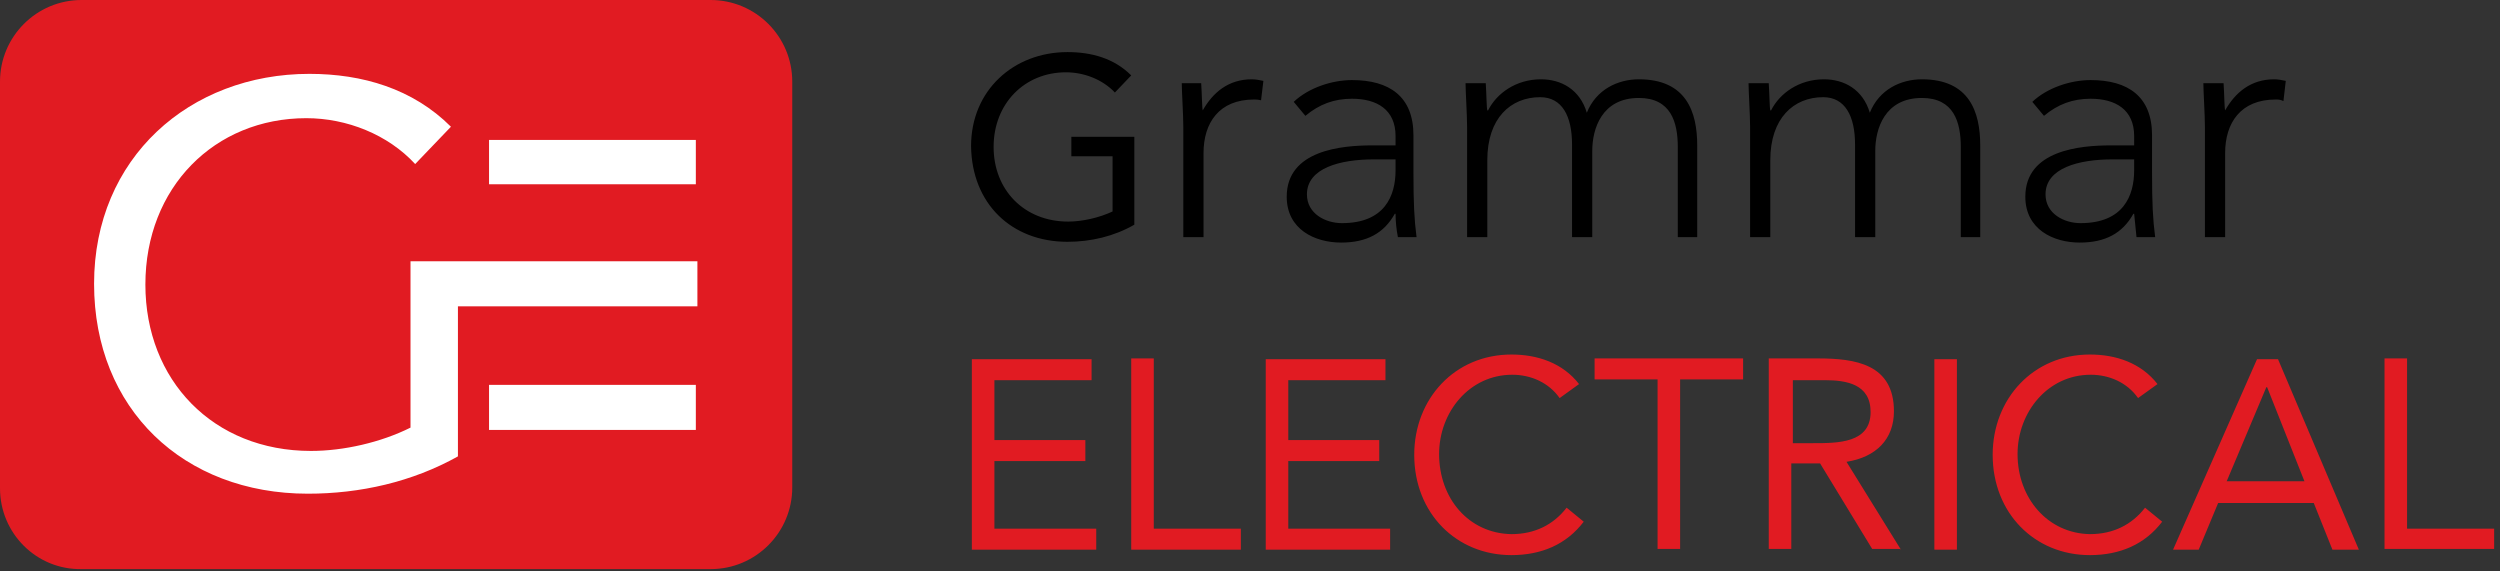 <svg width="232" height="53" viewBox="0 0 232 53" fill="none" xmlns="http://www.w3.org/2000/svg">
<rect x="0" y="0" width="232" height="53" fill="#333333" stroke="none"/>
<g clip-path="url(#clip0)">
<path d="M212.12 7.504C211.759 7.431 211.398 7.359 211.037 7.359C208.873 7.359 207.43 8.586 206.492 10.245C206.42 9.957 206.42 8.802 206.348 7.72H204.472C204.472 8.441 204.616 10.678 204.616 11.76V22.006H206.492V14.213C206.492 11.4 207.935 9.235 211.182 9.235C211.398 9.235 211.615 9.235 211.903 9.379L212.12 7.504ZM198.267 22.006H199.999C199.782 20.346 199.71 18.831 199.71 16.017V12.554C199.71 8.947 197.473 7.431 194.01 7.431C192.134 7.431 189.97 8.153 188.599 9.452L189.681 10.75C190.98 9.668 192.351 9.163 194.01 9.163C196.319 9.163 198.05 10.173 198.05 12.626V13.492H195.886C193.072 13.492 187.95 13.925 187.95 18.254C187.95 21.284 190.547 22.511 193 22.511C195.381 22.511 196.968 21.645 197.978 19.841H198.05C198.123 20.491 198.195 21.284 198.267 22.006ZM198.05 15.801C198.05 18.182 197.04 20.707 193.072 20.707C191.557 20.707 189.825 19.841 189.825 18.037C189.825 15.584 192.928 14.791 196.03 14.791H198.05V15.801ZM181.889 22.006H183.765V13.492C183.765 10.389 182.755 7.359 178.354 7.359C176.406 7.359 174.385 8.297 173.52 10.462C172.87 8.297 171.139 7.359 169.263 7.359C166.954 7.359 165.15 8.658 164.357 10.245H164.284C164.212 9.957 164.212 8.802 164.14 7.72H162.264C162.264 8.441 162.409 10.678 162.409 11.76V22.006H164.284V14.863C164.284 10.967 166.449 9.019 169.191 9.019C171.211 9.019 172.149 10.75 172.149 13.42V22.006H174.025V13.997C174.025 11.977 174.89 9.091 178.354 9.091C181.312 9.091 181.961 11.328 181.961 13.636V22.006H181.889ZM155.626 22.006H157.502V13.492C157.502 10.389 156.492 7.359 152.091 7.359C150.143 7.359 148.123 8.297 147.257 10.462C146.608 8.297 144.876 7.359 143 7.359C140.691 7.359 138.888 8.658 138.094 10.245H138.022C137.95 9.957 137.95 8.802 137.878 7.72H136.002C136.002 8.441 136.146 10.678 136.146 11.76V22.006H138.022V14.863C138.022 10.967 140.186 9.019 142.928 9.019C144.948 9.019 145.886 10.75 145.886 13.42V22.006H147.762V13.997C147.762 11.977 148.628 9.091 152.091 9.091C155.049 9.091 155.699 11.328 155.699 13.636V22.006H155.626ZM129.725 22.006H131.456C131.24 20.346 131.168 18.831 131.168 16.017V12.554C131.168 8.947 128.931 7.431 125.468 7.431C123.592 7.431 121.427 8.153 120.057 9.452L121.139 10.75C122.438 9.668 123.808 9.163 125.468 9.163C127.777 9.163 129.508 10.173 129.508 12.626V13.492H127.344C124.53 13.492 119.407 13.925 119.407 18.254C119.407 21.284 122.005 22.511 124.458 22.511C126.839 22.511 128.426 21.645 129.436 19.841H129.508C129.508 20.491 129.58 21.284 129.725 22.006ZM129.508 15.801C129.508 18.182 128.498 20.707 124.53 20.707C123.015 20.707 121.283 19.841 121.283 18.037C121.283 15.584 124.386 14.791 127.488 14.791H129.508V15.801ZM117.026 9.307L117.243 7.504C116.882 7.431 116.521 7.359 116.161 7.359C113.996 7.359 112.553 8.586 111.615 10.245C111.543 9.957 111.543 8.802 111.471 7.72H109.667C109.667 8.441 109.811 10.678 109.811 11.76V22.006H111.687V14.213C111.687 11.4 113.13 9.235 116.377 9.235C116.521 9.235 116.738 9.235 117.026 9.307ZM99.061 22.439C101.226 22.439 103.39 21.933 105.266 20.851V12.698H99.422V14.502H103.246V19.625C102.019 20.202 100.432 20.563 99.133 20.563C95.021 20.563 92.207 17.605 92.207 13.636C92.207 9.596 95.093 6.71 98.917 6.71C100.576 6.71 102.308 7.359 103.462 8.586L104.977 6.998C103.39 5.411 101.298 4.834 99.061 4.834C94.083 4.834 90.115 8.369 90.115 13.564C90.187 18.903 93.866 22.439 99.061 22.439Z" fill="#000000"/>
<path d="M231.456 51.01V49.062H223.376V33.261H221.283V50.938H231.456V51.01ZM216.449 51.01H218.902L211.399 33.333H209.451L201.659 51.01H204.04L205.843 46.681H214.718L216.449 51.01ZM213.852 44.661H206.637L210.317 35.931H210.389L213.852 44.661ZM187.229 42.136C187.229 38.239 190.043 34.776 194.011 34.776C195.742 34.776 197.402 35.498 198.412 36.941L200.216 35.642C198.7 33.694 196.392 32.9 193.939 32.9C188.672 32.9 184.92 37.013 184.92 42.208C184.92 47.619 188.816 51.515 193.939 51.515C196.752 51.515 199.061 50.505 200.649 48.413L199.061 47.114C197.835 48.701 196.103 49.567 193.939 49.567C190.043 49.495 187.229 46.248 187.229 42.136ZM181.601 51.01V33.333H179.509V51.01H181.601ZM176.406 51.01L171.356 42.857C174.097 42.424 175.757 40.765 175.757 38.167C175.757 33.766 172.149 33.261 168.686 33.261H164.141V50.938H166.233V43.001H168.903L173.737 50.938H176.406V51.01ZM168.253 41.126H166.377V35.281H169.336C171.356 35.281 173.592 35.642 173.592 38.239C173.592 41.126 170.562 41.126 168.253 41.126ZM155.916 35.209H161.76V33.261H147.979V35.209H153.823V50.938H155.916V35.209ZM133.549 42.136C133.549 38.239 136.363 34.776 140.331 34.776C142.063 34.776 143.722 35.498 144.733 36.941L146.536 35.642C145.021 33.694 142.712 32.9 140.259 32.9C134.992 32.9 131.241 37.013 131.241 42.208C131.241 47.619 135.137 51.515 140.259 51.515C143.073 51.515 145.382 50.505 146.969 48.413L145.382 47.114C144.155 48.701 142.424 49.567 140.259 49.567C136.291 49.495 133.549 46.248 133.549 42.136ZM117.46 51.01H129.004V49.062H119.552V42.785H127.994V40.837H119.552V35.281H128.571V33.333H117.46V51.01ZM104.978 51.01H115.151V49.062H107.07V33.261H104.978V51.01ZM90.187 51.01H101.731V49.062H92.28V42.785H100.721V40.837H92.28V35.281H101.298V33.333H90.187V51.01Z" fill="#E11B22"/>
<path d="M7.576 0H65.945C70.129 0 73.521 3.391 73.521 7.576V45.238C73.521 49.423 70.129 52.814 65.945 52.814H7.576C3.391 52.886 0 49.495 0 45.31V7.576C0 3.391 3.391 0 7.576 0Z" fill="#E11B22"/>
<path d="M64.719 28.427V24.243H42.496H38.095V39.683C35.354 41.053 31.89 41.847 28.86 41.847C19.769 41.847 13.492 35.282 13.492 26.407C13.492 17.388 19.914 10.967 28.427 10.967C32.179 10.967 36.003 12.482 38.528 15.224L41.847 11.761C38.312 8.225 33.622 6.854 28.716 6.854C17.605 6.854 8.73 14.647 8.73 26.335C8.73 37.951 17.028 45.815 28.572 45.815C33.406 45.815 38.24 44.733 42.496 42.352V28.427H64.719ZM45.383 17.1H64.574V12.987H45.383V17.1ZM64.574 35.714H45.383V39.899H64.574V35.714Z" fill="white"/>
</g>
<defs>
<clipPath id="clip0">
<rect width="231.456" height="52.886" fill="white"/>
</clipPath>
</defs>
</svg>
